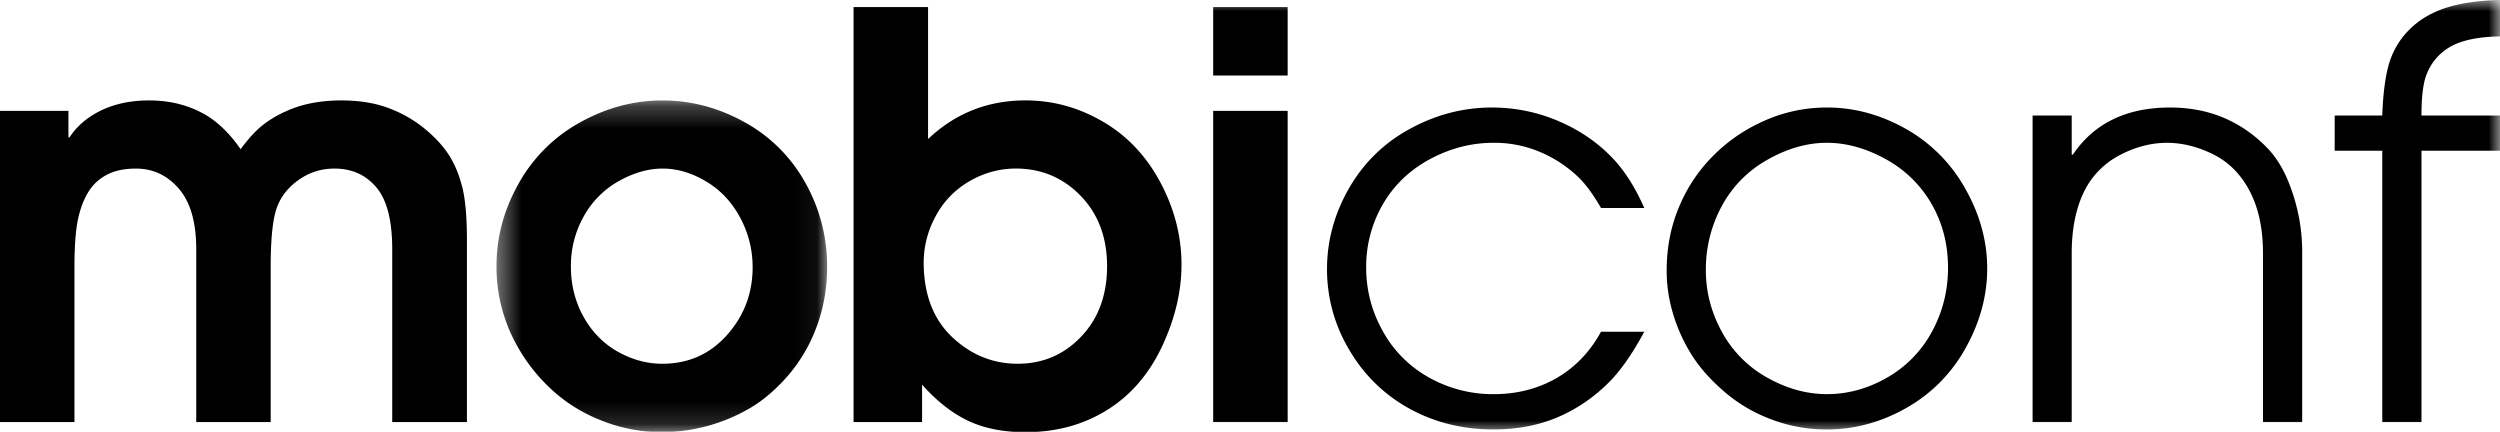 <svg xmlns="http://www.w3.org/2000/svg" xmlns:xlink="http://www.w3.org/1999/xlink" width="110" height="19"><defs><path id="a" d="M.395.254h14.548V14.85H.395z"/><path id="c" d="M0 19.015h110V0H0z"/></defs><g fill="none" fill-rule="evenodd"><path fill="#000" d="M0 18.571V4.878h3.011v1.167h.048c.322-.498.787-.891 1.397-1.19.61-.29 1.313-.436 2.108-.436.946 0 1.79.221 2.529.663.545.336 1.043.83 1.494 1.483.328-.444.63-.776.903-1.003.417-.344.919-.62 1.505-.831.585-.204 1.26-.312 2.024-.312.802 0 1.507.116 2.112.35a5.52 5.52 0 011.59.922c.453.38.806.77 1.055 1.167.248.4.438.865.573 1.41.13.541.196 1.31.196 2.304v8h-3.287v-7.603c0-1.268-.233-2.176-.698-2.724-.466-.552-1.08-.828-1.843-.828-.578 0-1.102.165-1.571.495-.47.329-.794.743-.97 1.24-.177.498-.266 1.36-.266 2.588v6.831H8.635V10.97c0-1.189-.255-2.077-.764-2.666-.51-.591-1.139-.886-1.886-.886-.497 0-.914.083-1.253.257a2.057 2.057 0 00-.825.74c-.212.333-.37.741-.475 1.232-.104.488-.156 1.19-.156 2.094v6.831H0z"/><g transform="translate(21.45 4.165)"><mask id="b" fill="#fff"><use xlink:href="#a"/></mask><path fill="#000" d="M7.692 11.84c1.149 0 2.097-.423 2.847-1.265.752-.843 1.127-1.839 1.127-2.985 0-.77-.183-1.5-.553-2.188-.37-.684-.868-1.216-1.501-1.586-.63-.378-1.264-.564-1.907-.564-.636 0-1.278.186-1.933.554a3.98 3.98 0 00-1.54 1.554 4.427 4.427 0 00-.562 2.215c0 .797.185 1.527.554 2.195.368.663.87 1.178 1.5 1.534.63.355 1.287.537 1.968.537m0 3.01c-.962 0-1.89-.184-2.781-.555a6.904 6.904 0 01-2.3-1.522 7.676 7.676 0 01-1.506-2.103 7.084 7.084 0 01-.71-3.117c0-1.27.32-2.48.97-3.633a6.896 6.896 0 012.703-2.698C5.225.58 6.432.254 7.692.254c1.27 0 2.476.321 3.628.962a6.79 6.79 0 012.671 2.672 7.454 7.454 0 01.952 3.687c0 .94-.155 1.82-.464 2.645a6.965 6.965 0 01-1.264 2.15c-.535.612-1.09 1.084-1.662 1.42a7.745 7.745 0 01-3.862 1.06" mask="url(#b)"/></g><path fill="#000" d="M40.642 11.537c0 1.404.418 2.5 1.245 3.288.83.783 1.793 1.18 2.887 1.18 1.107 0 2.04-.397 2.796-1.193.76-.794 1.141-1.83 1.141-3.106 0-1.263-.39-2.29-1.162-3.09-.777-.798-1.727-1.2-2.85-1.2-.728 0-1.416.192-2.06.566-.64.38-1.136.896-1.48 1.549a4.259 4.259 0 00-.517 2.006zm-3.085 7.034V.311h3.278v5.807c1.195-1.134 2.626-1.7 4.288-1.7 1.202 0 2.337.31 3.407.936 1.067.62 1.91 1.515 2.529 2.675.62 1.168.927 2.373.927 3.616 0 1.187-.287 2.388-.86 3.607-.575 1.216-1.38 2.148-2.42 2.793-1.044.647-2.233.97-3.583.97-.98 0-1.823-.168-2.523-.5-.704-.333-1.381-.864-2.028-1.591v1.647h-3.015z"/><mask id="d" fill="#fff"><use xlink:href="#c"/></mask><path fill="#000" d="M53.38 18.57h3.277V4.879H53.38v13.693zm0-15.248h3.277V.312H53.38v3.01zm17.064 11.274h1.904c-.459.858-.925 1.546-1.396 2.06a7.14 7.14 0 01-2.293 1.649c-.873.394-1.855.59-2.946.59-1.367 0-2.605-.31-3.719-.927a6.877 6.877 0 01-2.633-2.586 6.867 6.867 0 01-.972-3.544c0-1.228.315-2.403.95-3.522a6.771 6.771 0 012.675-2.634c1.15-.632 2.357-.951 3.626-.951 1.043 0 2.042.207 2.993.623.95.414 1.754.982 2.414 1.704.489.537.921 1.234 1.301 2.093h-1.904c-.312-.544-.62-.974-.926-1.288a5.541 5.541 0 00-1.679-1.143 5.144 5.144 0 00-2.126-.437c-.974 0-1.907.242-2.803.724-.891.482-1.585 1.147-2.07 1.993a5.446 5.446 0 00-.728 2.777c0 .994.246 1.93.735 2.8a5.184 5.184 0 002.035 2.037 5.738 5.738 0 002.841.729c1.028 0 1.951-.238 2.771-.71.818-.476 1.468-1.153 1.95-2.037m4.613-2.711c0 .943.23 1.836.692 2.692a5.073 5.073 0 001.985 2.025c.865.492 1.748.74 2.655.74.907 0 1.782-.237 2.626-.717a5.132 5.132 0 001.982-2.014c.476-.87.716-1.813.716-2.834 0-1.035-.244-1.972-.727-2.81a5.18 5.18 0 00-2.024-1.97c-.863-.475-1.723-.714-2.584-.714-.867 0-1.736.25-2.606.743a5.105 5.105 0 00-2.014 2.042 5.825 5.825 0 00-.7 2.817m-1.725.024c0-1.01.183-1.949.551-2.818a6.919 6.919 0 011.474-2.214A7.236 7.236 0 0177.38 5.43c.953-.467 1.96-.7 3.009-.7 1.207 0 2.365.318 3.478.945a6.828 6.828 0 012.616 2.645c.637 1.134.954 2.297.954 3.493 0 1.196-.317 2.364-.946 3.494a6.77 6.77 0 01-2.615 2.644c-1.11.63-2.278.945-3.498.945a6.82 6.82 0 01-2.485-.461 6.741 6.741 0 01-2.102-1.27c-.613-.54-1.087-1.092-1.421-1.655a7.302 7.302 0 01-.773-1.764 6.549 6.549 0 01-.264-1.837m16.101 6.662V5.082h1.721v1.723h.05c.935-1.383 2.363-2.074 4.275-2.074.907 0 1.725.166 2.461.494.735.33 1.378.8 1.933 1.408.361.41.661.931.89 1.555a8.12 8.12 0 01.532 2.962v7.421h-1.724V11.15c0-1.084-.195-1.995-.584-2.74-.385-.74-.925-1.28-1.606-1.62-.684-.337-1.359-.506-2.035-.506-.717 0-1.42.189-2.118.563a3.581 3.581 0 00-1.558 1.643c-.344.73-.516 1.617-.516 2.66v7.421h-1.72zm15.386 0V6.633h-2.094v-1.55h2.094c.034-.966.134-1.728.3-2.29.17-.561.462-1.055.877-1.474.414-.423.939-.743 1.582-.96.644-.217 1.452-.336 2.421-.36v1.603c-.93.015-1.645.16-2.144.431a2.365 2.365 0 00-1.072 1.205c-.16.376-.239.99-.239 1.844H110v1.55h-3.455v11.94h-1.725z" mask="url(#d)"/></g></svg>
